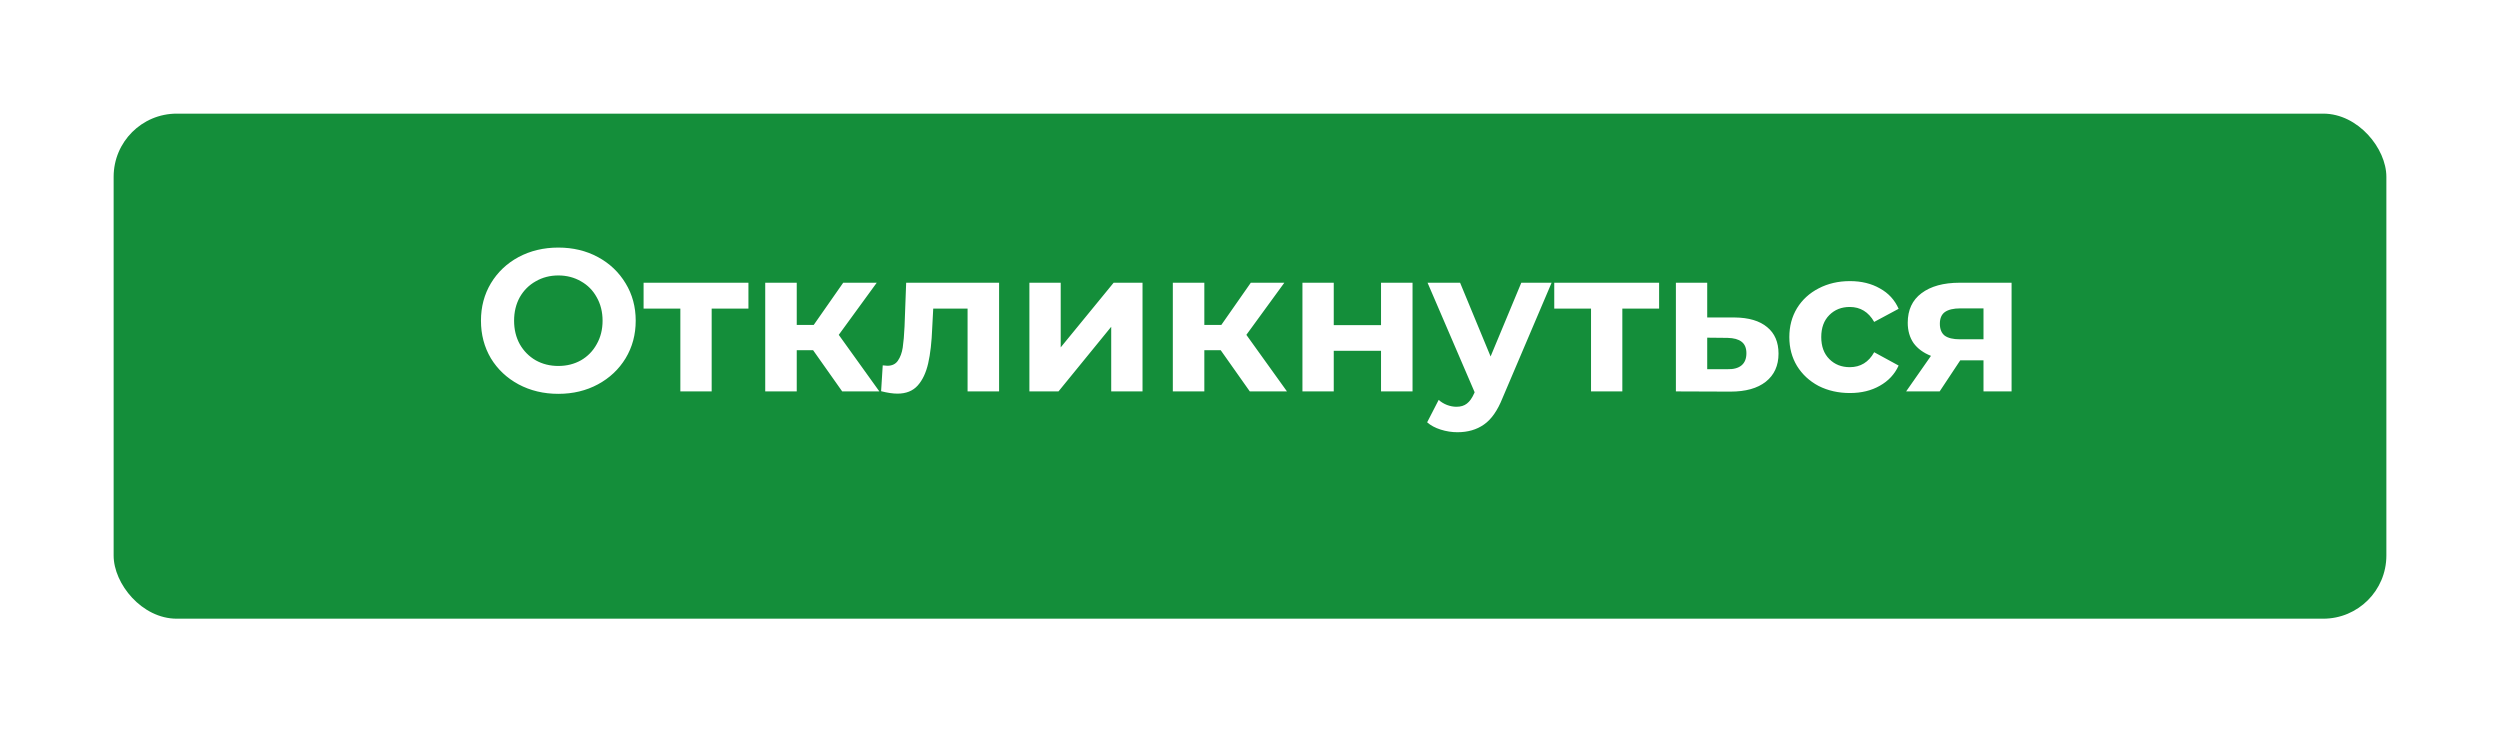 <?xml version="1.0" encoding="UTF-8"?> <svg xmlns="http://www.w3.org/2000/svg" width="198" height="58" viewBox="0 0 198 58" fill="none"> <g filter="url(#filter0_di)"> <rect x="9" y="7" width="180" height="40" rx="5" fill="#148E3A"></rect> </g> <path d="M44.22 31.192C43.058 31.192 42.007 30.941 41.068 30.44C40.14 29.939 39.41 29.251 38.876 28.376C38.354 27.491 38.092 26.499 38.092 25.4C38.092 24.301 38.354 23.315 38.876 22.44C39.41 21.555 40.14 20.861 41.068 20.36C42.007 19.859 43.058 19.608 44.22 19.608C45.383 19.608 46.428 19.859 47.356 20.36C48.284 20.861 49.015 21.555 49.548 22.44C50.082 23.315 50.348 24.301 50.348 25.4C50.348 26.499 50.082 27.491 49.548 28.376C49.015 29.251 48.284 29.939 47.356 30.44C46.428 30.941 45.383 31.192 44.22 31.192ZM44.22 28.984C44.882 28.984 45.479 28.835 46.012 28.536C46.546 28.227 46.962 27.8 47.26 27.256C47.57 26.712 47.724 26.093 47.724 25.4C47.724 24.707 47.57 24.088 47.26 23.544C46.962 23 46.546 22.579 46.012 22.28C45.479 21.971 44.882 21.816 44.22 21.816C43.559 21.816 42.962 21.971 42.428 22.28C41.895 22.579 41.474 23 41.164 23.544C40.866 24.088 40.716 24.707 40.716 25.4C40.716 26.093 40.866 26.712 41.164 27.256C41.474 27.8 41.895 28.227 42.428 28.536C42.962 28.835 43.559 28.984 44.22 28.984ZM59.276 24.44H56.364V31H53.884V24.44H50.972V22.392H59.276V24.44ZM64.398 27.736H63.102V31H60.606V22.392H63.102V25.736H64.446L66.782 22.392H69.438L66.43 26.52L69.646 31H66.702L64.398 27.736ZM79.128 22.392V31H76.632V24.44H73.912L73.832 25.96C73.789 27.091 73.683 28.029 73.512 28.776C73.341 29.523 73.064 30.109 72.68 30.536C72.296 30.963 71.763 31.176 71.08 31.176C70.717 31.176 70.285 31.112 69.784 30.984L69.912 28.936C70.082 28.957 70.205 28.968 70.28 28.968C70.653 28.968 70.93 28.835 71.112 28.568C71.304 28.291 71.432 27.944 71.496 27.528C71.56 27.101 71.608 26.541 71.64 25.848L71.768 22.392H79.128ZM81.528 22.392H84.008V27.512L88.2 22.392H90.488V31H88.008V25.88L83.832 31H81.528V22.392ZM96.68 27.736H95.383V31H92.888V22.392H95.383V25.736H96.728L99.064 22.392H101.72L98.712 26.52L101.928 31H98.984L96.68 27.736ZM103.153 22.392H105.633V25.752H109.377V22.392H111.873V31H109.377V27.784H105.633V31H103.153V22.392ZM122.887 22.392L118.999 31.528C118.604 32.52 118.113 33.219 117.527 33.624C116.951 34.029 116.252 34.232 115.431 34.232C114.983 34.232 114.54 34.163 114.103 34.024C113.665 33.885 113.308 33.693 113.03 33.448L113.943 31.672C114.135 31.843 114.353 31.976 114.599 32.072C114.855 32.168 115.105 32.216 115.351 32.216C115.692 32.216 115.969 32.131 116.183 31.96C116.396 31.8 116.588 31.528 116.759 31.144L116.791 31.064L113.062 22.392H115.639L118.055 28.232L120.487 22.392H122.887ZM131.401 24.44H128.489V31H126.009V24.44H123.097V22.392H131.401V24.44ZM137.387 25.144C138.507 25.155 139.366 25.411 139.963 25.912C140.561 26.403 140.859 27.101 140.859 28.008C140.859 28.957 140.523 29.699 139.851 30.232C139.19 30.755 138.257 31.016 137.051 31.016L132.731 31V22.392H135.211V25.144H137.387ZM136.827 29.24C137.307 29.251 137.675 29.149 137.931 28.936C138.187 28.723 138.315 28.403 138.315 27.976C138.315 27.56 138.187 27.256 137.931 27.064C137.686 26.872 137.318 26.771 136.827 26.76L135.211 26.744V29.24H136.827ZM146.515 31.128C145.597 31.128 144.771 30.941 144.035 30.568C143.309 30.184 142.739 29.656 142.323 28.984C141.917 28.312 141.715 27.549 141.715 26.696C141.715 25.843 141.917 25.08 142.323 24.408C142.739 23.736 143.309 23.213 144.035 22.84C144.771 22.456 145.597 22.264 146.515 22.264C147.421 22.264 148.211 22.456 148.883 22.84C149.565 23.213 150.061 23.752 150.371 24.456L148.435 25.496C147.987 24.707 147.341 24.312 146.499 24.312C145.848 24.312 145.309 24.525 144.883 24.952C144.456 25.379 144.243 25.96 144.243 26.696C144.243 27.432 144.456 28.013 144.883 28.44C145.309 28.867 145.848 29.08 146.499 29.08C147.352 29.08 147.997 28.685 148.435 27.896L150.371 28.952C150.061 29.635 149.565 30.168 148.883 30.552C148.211 30.936 147.421 31.128 146.515 31.128ZM159.317 22.392V31H157.093V28.536H155.253L153.621 31H150.965L152.933 28.184C152.335 27.949 151.877 27.613 151.557 27.176C151.247 26.728 151.093 26.189 151.093 25.56C151.093 24.547 151.455 23.768 152.181 23.224C152.917 22.669 153.925 22.392 155.205 22.392H159.317ZM155.253 24.424C154.719 24.424 154.314 24.52 154.037 24.712C153.77 24.904 153.637 25.213 153.637 25.64C153.637 26.067 153.765 26.381 154.021 26.584C154.287 26.776 154.687 26.872 155.221 26.872H157.093V24.424H155.253Z" fill="white"></path> <defs> <filter id="filter0_di" x="0" y="0" width="198" height="58" filterUnits="userSpaceOnUse" color-interpolation-filters="sRGB"> <feFlood flood-opacity="0" result="BackgroundImageFix"></feFlood> <feColorMatrix in="SourceAlpha" type="matrix" values="0 0 0 0 0 0 0 0 0 0 0 0 0 0 0 0 0 0 127 0"></feColorMatrix> <feMorphology radius="2" operator="dilate" in="SourceAlpha" result="effect1_dropShadow"></feMorphology> <feOffset dy="2"></feOffset> <feGaussianBlur stdDeviation="3.5"></feGaussianBlur> <feColorMatrix type="matrix" values="0 0 0 0 0 0 0 0 0 0 0 0 0 0 0 0 0 0 0.2 0"></feColorMatrix> <feBlend mode="normal" in2="BackgroundImageFix" result="effect1_dropShadow"></feBlend> <feBlend mode="normal" in="SourceGraphic" in2="effect1_dropShadow" result="shape"></feBlend> <feColorMatrix in="SourceAlpha" type="matrix" values="0 0 0 0 0 0 0 0 0 0 0 0 0 0 0 0 0 0 127 0" result="hardAlpha"></feColorMatrix> <feMorphology radius="2" operator="erode" in="SourceAlpha" result="effect2_innerShadow"></feMorphology> <feOffset></feOffset> <feGaussianBlur stdDeviation="4.5"></feGaussianBlur> <feComposite in2="hardAlpha" operator="arithmetic" k2="-1" k3="1"></feComposite> <feColorMatrix type="matrix" values="0 0 0 0 0 0 0 0 0 0 0 0 0 0 0 0 0 0 0.15 0"></feColorMatrix> <feBlend mode="normal" in2="shape" result="effect2_innerShadow"></feBlend> </filter> </defs> </svg> 
